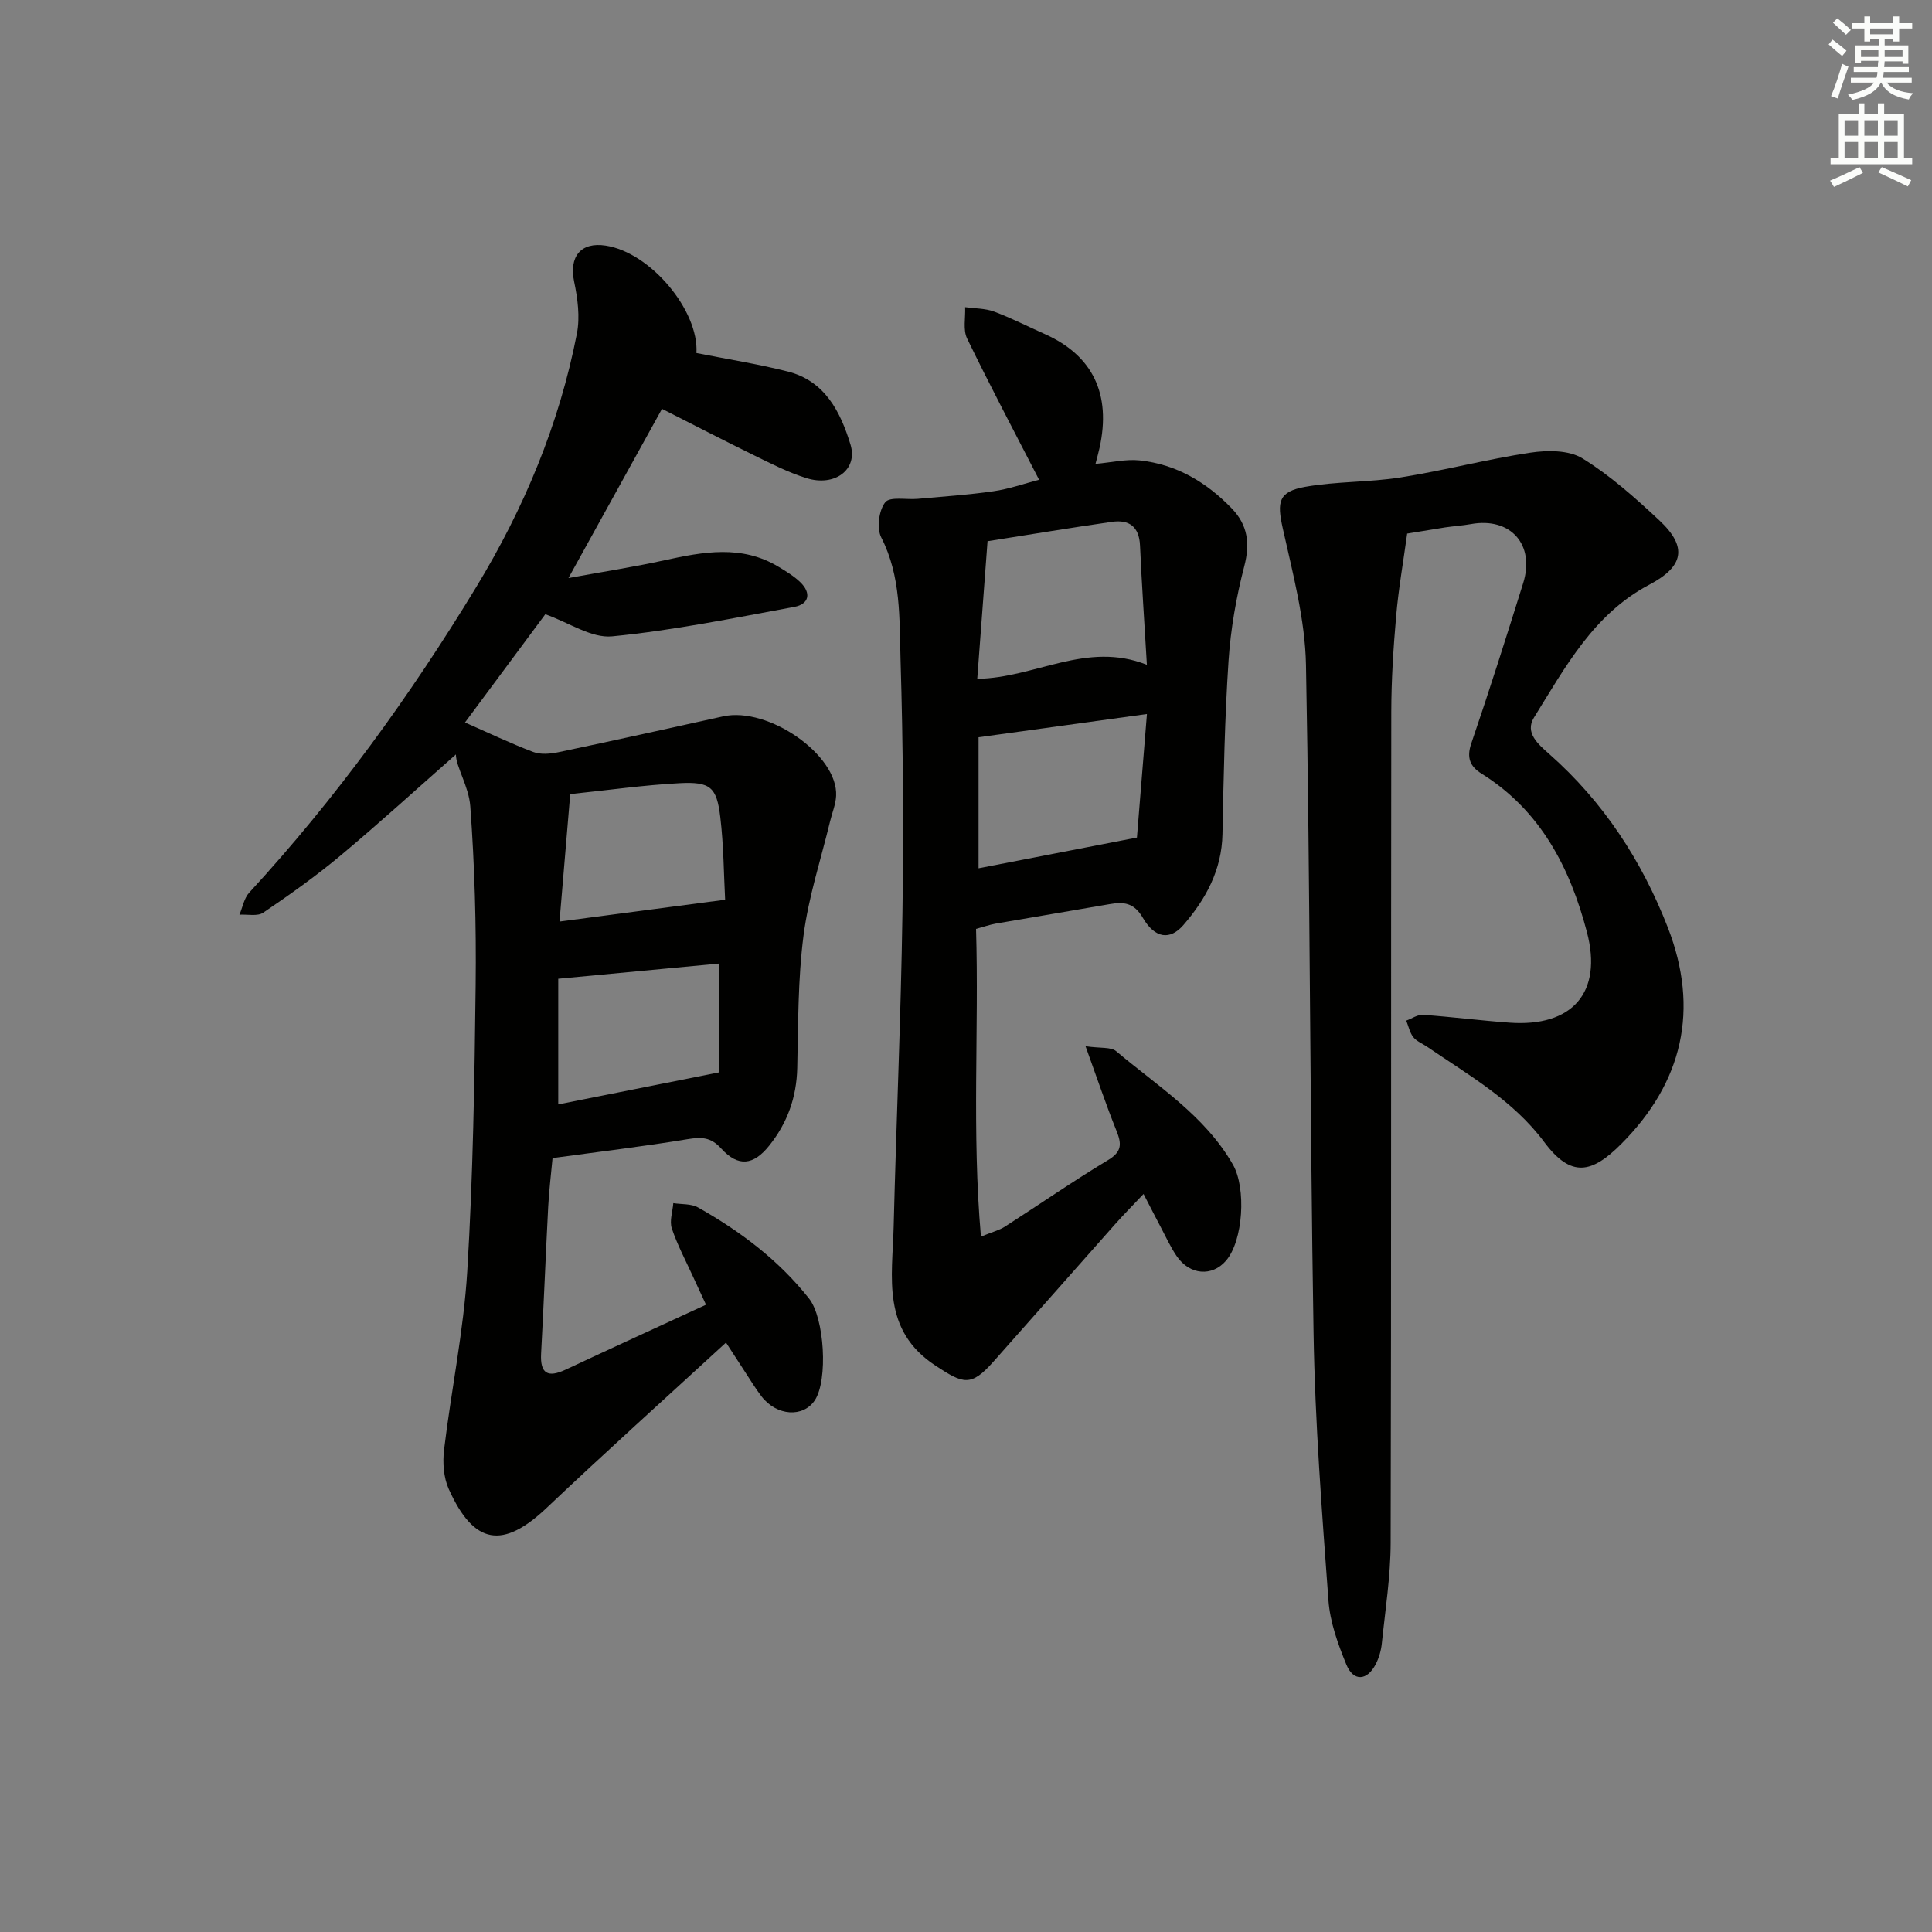 <svg enable-background="new 0 0 400 400" viewBox="0 0 400 400" xmlns="http://www.w3.org/2000/svg"><rect x="0" y="0" width="400" height="400" fill="#808080" stroke="none"/><g fill="#010100"><path d="m150.31 277.97c-12.67 11.64-25.03 22.75-37.1 34.19-9.09 8.61-15.08 7.74-20.3-3.87-1.08-2.4-1.29-5.49-.97-8.15 1.48-12.32 4.05-24.56 4.8-36.92 1.2-19.75 1.51-39.56 1.74-59.36.14-12.3-.21-24.64-1.11-36.91-.31-4.17-2.97-8.16-2.98-10.75-7.94 6.99-15.76 14.14-23.88 20.93-5.08 4.25-10.53 8.11-16.01 11.83-1.19.81-3.27.31-4.93.42.66-1.54.96-3.41 2.03-4.57 17.88-19.42 33.27-40.67 46.96-63.2 9.93-16.35 17.22-33.75 20.88-52.54.67-3.43.16-7.26-.57-10.75-1.08-5.17 1.35-8.26 6.52-7.47 9.3 1.41 19.33 13.46 18.8 22.24 6.34 1.26 12.7 2.26 18.91 3.83 7.71 1.94 10.93 8.39 12.98 15.11 1.59 5.2-3.24 8.8-9.12 6.96-3.78-1.18-7.37-3.02-10.94-4.77-6.25-3.06-12.43-6.27-18.96-9.57-6.26 11.32-12.49 22.58-19.37 35.03 7.32-1.34 13.64-2.31 19.86-3.68 8.06-1.76 16.02-3.26 23.66 1.36 1.56.94 3.16 1.91 4.46 3.16 2.34 2.24 1.87 4.56-1.22 5.13-12.53 2.31-25.07 4.87-37.73 6.1-4.28.41-8.92-2.85-13.82-4.58-5.39 7.26-11.2 15.1-16.63 22.41 4.71 2.07 9.33 4.29 14.1 6.1 1.55.59 3.58.41 5.28.05 11.37-2.39 22.71-4.9 34.05-7.41 9.37-2.08 23.84 8.01 23.41 16.46-.09 1.77-.83 3.51-1.25 5.27-1.9 7.88-4.47 15.66-5.5 23.65-1.17 9.04-1.09 18.26-1.3 27.41-.14 6.09-2.04 11.39-5.81 16.09-3.25 4.06-6.41 4.47-9.94.58-2.17-2.39-4.11-2.39-6.99-1.92-9.14 1.51-18.36 2.6-27.92 3.91-.29 3.2-.72 6.62-.9 10.05-.53 10.14-.92 20.28-1.47 30.41-.23 4.19 1.4 5.06 5.06 3.35 9.47-4.44 18.99-8.79 29.08-13.45-.94-2.03-1.81-3.9-2.67-5.78-1.51-3.32-3.25-6.57-4.41-10.02-.51-1.54.17-3.47.31-5.23 1.71.27 3.68.09 5.1.88 8.76 4.93 16.71 10.91 23.01 18.88 3.18 4.02 3.96 16.86 1.19 21.05-2.4 3.62-7.87 3.28-11.02-.78-1.32-1.71-2.42-3.59-3.62-5.39-1.07-1.65-2.15-3.32-3.75-5.77zm-34.73-49.32c10.94-2.18 21.76-4.33 33.36-6.64 0-7 0-14.85 0-22.52-10.84 1.02-21.79 2.06-33.36 3.15zm34.55-42.37c-.28-5.29-.3-11.23-1-17.09-.74-6.24-2.05-7.37-8.44-7.04-7.39.39-14.75 1.44-22.63 2.26-.75 8.93-1.47 17.47-2.22 26.39 12.05-1.58 22.79-3 34.29-4.52z"/><path d="m215.13 99.33c-5.16-10.03-10.21-19.56-14.91-29.26-.87-1.8-.3-4.3-.4-6.47 2.01.28 4.15.23 6.01.92 3.57 1.33 6.99 3.09 10.48 4.64 9.93 4.43 13.79 12.42 11.34 23.57-.2.93-.47 1.85-.84 3.31 3.33-.29 6.29-1.02 9.15-.72 7.58.81 13.84 4.52 19.07 9.95 3.28 3.4 3.82 7.21 2.59 11.94-1.66 6.38-2.82 12.99-3.26 19.56-.8 11.95-1.02 23.94-1.26 35.92-.15 7.44-3.44 13.45-8.08 18.82-2.76 3.19-5.89 2.83-8.41-1.49-1.85-3.17-3.98-3.33-6.92-2.82-7.83 1.37-15.68 2.66-23.51 4.02-1.27.22-2.51.67-4.1 1.1.62 21.03-.89 41.91 1.01 63.71 2.39-.98 3.79-1.32 4.95-2.06 7.14-4.58 14.12-9.42 21.39-13.8 2.92-1.76 2.79-3.4 1.71-6.09-2.14-5.32-3.97-10.78-6.39-17.47 3.13.46 5.26.12 6.33 1.02 8.6 7.26 18.36 13.32 24.18 23.48 2.79 4.87 2.15 15.79-1.45 19.93-2.87 3.31-7.48 2.96-10.16-.93-1.31-1.9-2.27-4.05-3.36-6.1-1.08-2.04-2.13-4.1-3.53-6.81-2.18 2.31-4.1 4.24-5.91 6.28-8.4 9.46-16.75 18.95-25.15 28.41-4.69 5.29-6.24 4.64-11.99.87-11.28-7.39-8.95-18.3-8.69-28.76.54-21.63 1.5-43.24 1.82-64.87.26-17.49.14-35-.39-52.48-.26-8.53.15-17.27-4-25.38-.97-1.9-.5-5.58.82-7.27.97-1.24 4.4-.51 6.73-.72 5.22-.48 10.47-.82 15.65-1.57 3.26-.46 6.41-1.59 9.48-2.38zm-10.67 12.72c-.71 9.52-1.39 18.68-2.13 28.49 11.98-.16 22.59-7.88 35.12-2.9-.52-8.87-1.07-16.77-1.42-24.68-.17-3.93-2.25-5.43-5.81-4.92-8.47 1.21-16.92 2.62-25.76 4.01zm30.93 61.36c.64-7.88 1.35-16.69 2.07-25.58-12.19 1.68-23.4 3.23-34.86 4.81v27.13c10.65-2.07 20.84-4.04 32.79-6.36z"/><path d="m291.34 110.47c-.82 5.97-1.8 11.5-2.28 17.07-.58 6.62-1 13.28-1.01 19.92-.08 57.33.02 114.66-.13 171.99-.02 6.95-1.12 13.9-1.83 20.83-.15 1.46-.59 2.97-1.26 4.27-1.77 3.46-4.62 3.65-6.08.08-1.74-4.24-3.38-8.78-3.71-13.29-1.35-18.39-2.78-36.82-3.08-55.25-.77-46.14-.69-92.29-1.57-138.42-.18-9.47-2.74-18.96-4.81-28.3-1.21-5.44-.93-7.59 4.67-8.58 6.5-1.15 13.23-.91 19.76-1.95 8.99-1.43 17.84-3.77 26.84-5.12 3.51-.53 7.97-.55 10.77 1.18 5.76 3.55 10.93 8.17 15.91 12.82 5.94 5.55 5.08 9.57-2.09 13.35-11.48 6.05-17.38 17.08-23.84 27.48-1.97 3.17.9 5.57 3.16 7.57 11.21 9.9 19.16 22.08 24.54 35.9 6.61 16.98 3.09 32.08-9.67 44.85-6 6-10.3 7.13-15.93-.44-6.39-8.58-15.61-13.83-24.26-19.73-.96-.66-2.16-1.11-2.84-1.98-.73-.94-.99-2.26-1.45-3.41 1.16-.42 2.35-1.28 3.47-1.2 5.97.42 11.91 1.19 17.87 1.62 13.01.95 19.37-6.19 16.06-18.77-3.49-13.29-9.58-25.14-21.79-32.77-2.4-1.5-3.17-3.28-2.14-6.29 3.76-10.99 7.26-22.06 10.73-33.15 2.51-8.01-2.61-13.72-10.78-12.25-1.79.32-3.62.43-5.42.7-2.65.42-5.25.86-7.81 1.27z"/></g><path d="m378.6 9.2.8-1c.9.7 1.9 1.4 2.9 2.3l-.9 1.1c-1.1-.9-2-1.7-2.8-2.4zm.5 10.7c.9-2.1 1.6-4.3 2.3-6.7.4.2.8.4 1.3.6-.7 2.1-1.5 4.2-2.2 6.6zm.4-15.2.9-.9c1 .8 2 1.6 2.8 2.4l-1 1c-1-.9-1.9-1.8-2.7-2.5zm12.5-1.3h1.2v1.4h2.7v1.1h-2.7v2.7h-1.2v-.5h-1.8v1.3h4.9v3.8h-1.2v-.5h-3.7c0 .4-.1.9-.1 1.2h5.1v1h-5.2c0 .5-.1.9-.2 1.2h6v1h-5.2c1.1 1.3 2.9 2 5.5 2.2-.4.4-.7.8-.9 1.3-2.9-.5-4.8-1.6-5.7-3.5h-.1c-.8 1.7-2.7 2.9-5.9 3.6-.2-.4-.6-.8-.9-1.1 2.8-.6 4.6-1.4 5.4-2.5h-4.8v-1h5.3c.1-.3.2-.7.2-1.2h-4.9v-1h5c0-.4 0-.8.1-1.3h-3.6v.5h-1.2v-3.7h4.9v-1.3h-1.8v.5h-1.2v-2.7h-2.6v-1.1h2.6v-1.4h1.2v1.4h4.7v-1.4zm-6.7 8.4h3.6c0-.4 0-.9 0-1.4h-3.6zm1.9-4.7h4.7v-1.2h-4.7zm6.7 3.3h-3.7v1.4h3.7z" fill="#fbfcfa"/><path d="m384.7 21.4h1.3v2.2h2.8v-2.2h1.3v2.2h4.1v9.1h1.7v1.3h-16.9v-1.3h1.7v-9.1h4.1v-2.2zm.3 13.2.7 1.2c-1.8.9-3.8 1.9-6 2.9-.2-.4-.5-.8-.8-1.3 2.4-1 4.4-2 6.1-2.8zm-3.1-6.5h2.8v-3.2h-2.8zm0 4.6h2.8v-3.3h-2.8zm4.1-4.6h2.8v-3.2h-2.8zm0 4.6h2.8v-3.3h-2.8v3.2zm3.6 1.9c2.1.9 4.1 1.8 6.1 2.7l-.7 1.3c-2.2-1.1-4.2-2-6.1-2.9zm3.3-9.7h-2.8v3.2h2.8zm-2.8 7.8h2.8v-3.3h-2.8z" fill="#fbfcfa"/></svg>